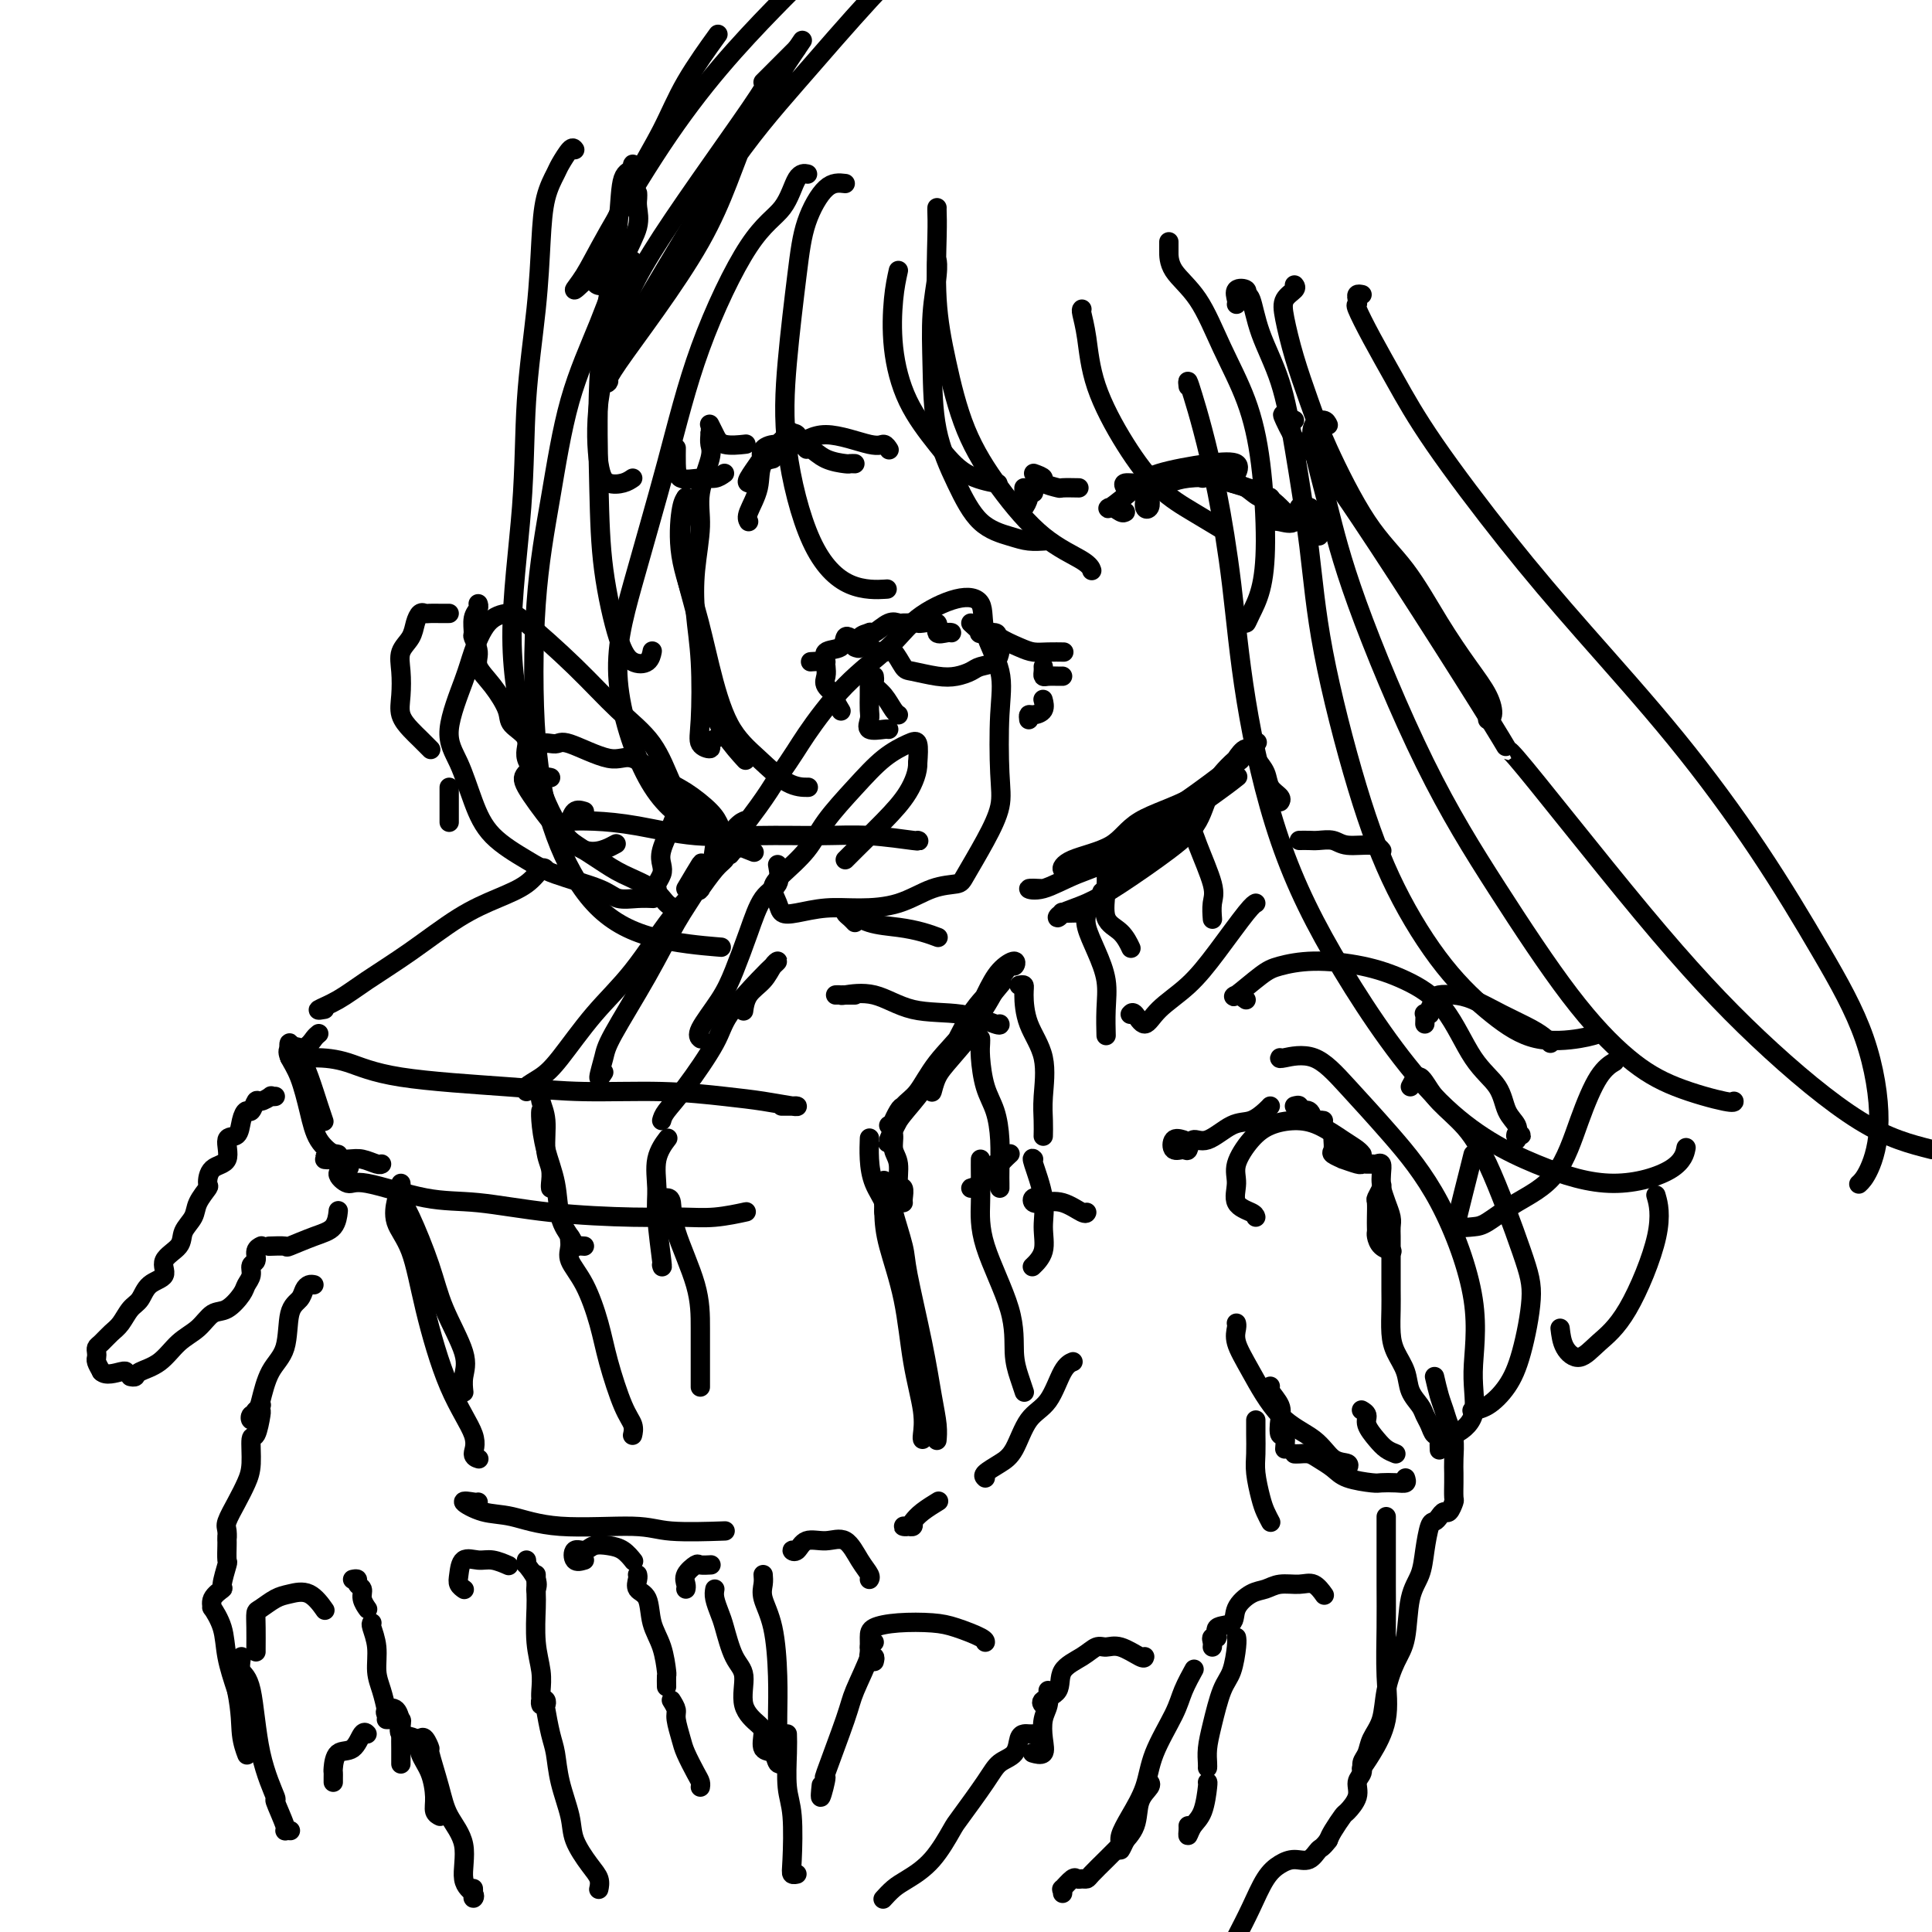 <svg viewBox='0 0 400 400' version='1.1' xmlns='http://www.w3.org/2000/svg' xmlns:xlink='http://www.w3.org/1999/xlink'><g fill='none' stroke='rgb(0,0,0)' stroke-width='4' stroke-linecap='round' stroke-linejoin='round'><path d='M147,90c-0.005,-0.487 -0.009,-0.975 0,-1c0.009,-0.025 0.032,0.411 0,1c-0.032,0.589 -0.117,1.330 0,2c0.117,0.670 0.437,1.271 0,3c-0.437,1.729 -1.630,4.588 -2,7c-0.370,2.412 0.084,4.378 0,7c-0.084,2.622 -0.704,5.900 -1,9c-0.296,3.100 -0.268,6.022 0,9c0.268,2.978 0.775,6.010 1,10c0.225,3.990 0.169,8.936 0,12c-0.169,3.064 -0.451,4.246 0,5c0.451,0.754 1.636,1.078 2,1c0.364,-0.078 -0.094,-0.560 0,-1c0.094,-0.440 0.741,-0.840 1,-1c0.259,-0.160 0.129,-0.080 0,0'/><path d='M177,134c0.484,0.197 0.968,0.395 1,0c0.032,-0.395 -0.388,-1.381 0,-2c0.388,-0.619 1.585,-0.870 2,-1c0.415,-0.130 0.046,-0.140 0,0c-0.046,0.140 0.229,0.430 1,0c0.771,-0.430 2.039,-1.579 3,-2c0.961,-0.421 1.617,-0.112 2,0c0.383,0.112 0.493,0.028 1,0c0.507,-0.028 1.412,0.000 2,0c0.588,-0.000 0.858,-0.028 1,0c0.142,0.028 0.157,0.113 1,0c0.843,-0.113 2.513,-0.422 3,0c0.487,0.422 -0.210,1.577 0,2c0.210,0.423 1.326,0.114 2,0c0.674,-0.114 0.907,-0.033 1,0c0.093,0.033 0.047,0.016 0,0'/><path d='M201,129c0.936,0.841 1.871,1.682 2,2c0.129,0.318 -0.549,0.113 0,0c0.549,-0.113 2.323,-0.136 3,0c0.677,0.136 0.256,0.429 1,1c0.744,0.571 2.655,1.421 4,2c1.345,0.579 2.126,0.887 3,1c0.874,0.113 1.843,0.030 3,0c1.157,-0.030 2.504,-0.008 3,0c0.496,0.008 0.142,0.002 0,0c-0.142,-0.002 -0.071,-0.001 0,0'/><path d='M180,131c0.079,0.233 0.157,0.465 0,1c-0.157,0.535 -0.550,1.372 0,2c0.550,0.628 2.044,1.048 3,1c0.956,-0.048 1.375,-0.562 2,0c0.625,0.562 1.456,2.200 2,3c0.544,0.800 0.802,0.761 2,1c1.198,0.239 3.336,0.756 5,1c1.664,0.244 2.852,0.216 4,0c1.148,-0.216 2.255,-0.619 3,-1c0.745,-0.381 1.127,-0.741 2,-1c0.873,-0.259 2.235,-0.416 3,-1c0.765,-0.584 0.933,-1.595 1,-2c0.067,-0.405 0.034,-0.202 0,0'/><path d='M176,132c-0.401,-0.212 -0.803,-0.425 -1,0c-0.197,0.425 -0.190,1.487 -1,2c-0.810,0.513 -2.438,0.477 -3,1c-0.562,0.523 -0.058,1.604 0,2c0.058,0.396 -0.331,0.107 -1,0c-0.669,-0.107 -1.620,-0.030 -2,0c-0.380,0.030 -0.190,0.015 0,0'/><path d='M171,138c0.063,0.676 0.126,1.351 0,2c-0.126,0.649 -0.440,1.271 0,2c0.440,0.729 1.633,1.567 2,2c0.367,0.433 -0.094,0.463 0,1c0.094,0.537 0.741,1.582 1,2c0.259,0.418 0.129,0.209 0,0'/><path d='M155,100c-0.236,-0.073 -0.472,-0.147 0,-1c0.472,-0.853 1.652,-2.486 2,-3c0.348,-0.514 -0.137,0.093 1,-1c1.137,-1.093 3.896,-3.884 5,-5c1.104,-1.116 0.552,-0.558 0,0'/><path d='M160,95c-0.779,0.191 -1.557,0.381 -2,0c-0.443,-0.381 -0.550,-1.334 0,-2c0.550,-0.666 1.758,-1.045 3,-1c1.242,0.045 2.519,0.513 4,0c1.481,-0.513 3.168,-2.008 6,-2c2.832,0.008 6.811,1.518 9,2c2.189,0.482 2.589,-0.062 3,0c0.411,0.062 0.832,0.732 1,1c0.168,0.268 0.084,0.134 0,0'/><path d='M155,108c-0.225,-0.413 -0.450,-0.826 0,-2c0.450,-1.174 1.574,-3.110 2,-5c0.426,-1.890 0.153,-3.736 1,-5c0.847,-1.264 2.815,-1.947 4,-3c1.185,-1.053 1.588,-2.476 2,-3c0.412,-0.524 0.832,-0.150 1,0c0.168,0.150 0.084,0.075 0,0'/><path d='M167,92c-0.053,0.475 -0.106,0.950 0,1c0.106,0.050 0.372,-0.326 1,0c0.628,0.326 1.619,1.355 3,2c1.381,0.645 3.154,0.905 4,1c0.846,0.095 0.766,0.026 1,0c0.234,-0.026 0.781,-0.007 1,0c0.219,0.007 0.109,0.004 0,0'/><path d='M150,98c-0.619,0.441 -1.238,0.881 -2,1c-0.762,0.119 -1.668,-0.084 -3,0c-1.332,0.084 -3.089,0.456 -4,0c-0.911,-0.456 -0.976,-1.738 -1,-3c-0.024,-1.262 -0.007,-2.503 0,-3c0.007,-0.497 0.003,-0.248 0,0'/><path d='M154,92c0.400,-0.045 0.801,-0.089 0,0c-0.801,0.089 -2.802,0.313 -4,0c-1.198,-0.313 -1.592,-1.161 -2,-2c-0.408,-0.839 -0.831,-1.668 -1,-2c-0.169,-0.332 -0.085,-0.166 0,0'/><path d='M194,57c0.008,-0.152 0.016,-0.305 0,-1c-0.016,-0.695 -0.056,-1.933 0,-2c0.056,-0.067 0.209,1.038 0,3c-0.209,1.962 -0.778,4.780 -1,8c-0.222,3.220 -0.096,6.841 0,11c0.096,4.159 0.164,8.855 1,13c0.836,4.145 2.442,7.738 4,11c1.558,3.262 3.069,6.195 5,8c1.931,1.805 4.280,2.484 6,3c1.720,0.516 2.809,0.870 4,1c1.191,0.130 2.483,0.037 3,0c0.517,-0.037 0.258,-0.019 0,0'/><path d='M214,102c-0.453,-0.038 -0.906,-0.076 -1,0c-0.094,0.076 0.171,0.265 0,1c-0.171,0.735 -0.778,2.015 -1,2c-0.222,-0.015 -0.060,-1.323 0,-2c0.060,-0.677 0.016,-0.721 0,-1c-0.016,-0.279 -0.005,-0.794 0,-1c0.005,-0.206 0.002,-0.103 0,0'/><path d='M214,98c0.935,0.340 1.869,0.679 2,1c0.131,0.321 -0.542,0.622 0,1c0.542,0.378 2.300,0.833 3,1c0.700,0.167 0.342,0.045 1,0c0.658,-0.045 2.331,-0.013 3,0c0.669,0.013 0.335,0.006 0,0'/><path d='M233,101c-0.281,-0.445 -0.561,-0.890 0,-1c0.561,-0.110 1.965,0.115 3,0c1.035,-0.115 1.702,-0.569 3,-1c1.298,-0.431 3.228,-0.837 4,-1c0.772,-0.163 0.386,-0.081 0,0'/><path d='M238,103c0.117,0.769 0.234,1.537 0,2c-0.234,0.463 -0.818,0.620 -1,0c-0.182,-0.620 0.039,-2.019 1,-3c0.961,-0.981 2.661,-1.545 4,-2c1.339,-0.455 2.318,-0.802 4,-1c1.682,-0.198 4.068,-0.245 6,0c1.932,0.245 3.409,0.784 4,1c0.591,0.216 0.295,0.108 0,0'/><path d='M252,99c-0.464,0.027 -0.928,0.054 -1,0c-0.072,-0.054 0.247,-0.188 1,0c0.753,0.188 1.939,0.699 3,1c1.061,0.301 1.997,0.393 3,1c1.003,0.607 2.073,1.730 3,2c0.927,0.270 1.711,-0.312 2,0c0.289,0.312 0.083,1.518 0,2c-0.083,0.482 -0.041,0.241 0,0'/><path d='M233,106c-0.231,0.140 -0.462,0.281 -1,0c-0.538,-0.281 -1.384,-0.982 -2,-1c-0.616,-0.018 -1.001,0.648 0,0c1.001,-0.648 3.389,-2.611 5,-4c1.611,-1.389 2.446,-2.204 5,-3c2.554,-0.796 6.829,-1.574 10,-2c3.171,-0.426 5.238,-0.499 6,0c0.762,0.499 0.218,1.571 0,2c-0.218,0.429 -0.109,0.214 0,0'/><path d='M249,99c0.144,-0.436 0.288,-0.872 0,-1c-0.288,-0.128 -1.009,0.053 -1,0c0.009,-0.053 0.749,-0.340 2,0c1.251,0.340 3.015,1.307 5,2c1.985,0.693 4.192,1.114 6,2c1.808,0.886 3.218,2.239 4,3c0.782,0.761 0.938,0.932 1,1c0.062,0.068 0.031,0.034 0,0'/><path d='M263,108c0.520,-0.091 1.040,-0.182 2,0c0.960,0.182 2.360,0.636 3,0c0.640,-0.636 0.518,-2.364 1,-3c0.482,-0.636 1.566,-0.182 2,0c0.434,0.182 0.217,0.091 0,0'/><path d='M274,106c-0.030,0.809 -0.061,1.618 0,2c0.061,0.382 0.212,0.337 0,1c-0.212,0.663 -0.789,2.033 -1,2c-0.211,-0.033 -0.057,-1.471 0,-2c0.057,-0.529 0.016,-0.151 0,0c-0.016,0.151 -0.008,0.076 0,0'/><path d='M194,43c-0.011,0.170 -0.021,0.340 0,1c0.021,0.660 0.074,1.810 0,5c-0.074,3.190 -0.274,8.422 0,13c0.274,4.578 1.022,8.504 2,13c0.978,4.496 2.185,9.562 4,14c1.815,4.438 4.238,8.247 7,12c2.762,3.753 5.864,7.449 9,10c3.136,2.551 6.306,3.956 8,5c1.694,1.044 1.913,1.727 2,2c0.087,0.273 0.044,0.137 0,0'/><path d='M224,64c-0.089,0.079 -0.179,0.159 0,1c0.179,0.841 0.626,2.444 1,5c0.374,2.556 0.675,6.065 2,10c1.325,3.935 3.673,8.295 6,12c2.327,3.705 4.634,6.756 7,9c2.366,2.244 4.791,3.681 7,5c2.209,1.319 4.203,2.520 5,3c0.797,0.480 0.399,0.240 0,0'/><path d='M167,36c0.174,0.039 0.348,0.078 0,0c-0.348,-0.078 -1.216,-0.272 -2,1c-0.784,1.272 -1.482,4.008 -3,6c-1.518,1.992 -3.854,3.238 -7,8c-3.146,4.762 -7.101,13.040 -10,21c-2.899,7.960 -4.744,15.600 -7,24c-2.256,8.400 -4.925,17.558 -7,25c-2.075,7.442 -3.556,13.168 -3,20c0.556,6.832 3.149,14.769 6,20c2.851,5.231 5.960,7.754 10,10c4.040,2.246 9.011,4.213 11,5c1.989,0.787 0.994,0.393 0,0'/><path d='M175,38c-1.284,-0.153 -2.568,-0.306 -4,1c-1.432,1.306 -3.012,4.072 -4,7c-0.988,2.928 -1.384,6.018 -2,11c-0.616,4.982 -1.453,11.857 -2,18c-0.547,6.143 -0.804,11.555 0,18c0.804,6.445 2.669,13.923 5,19c2.331,5.077 5.128,7.751 8,9c2.872,1.249 5.821,1.071 7,1c1.179,-0.071 0.590,-0.036 0,0'/><path d='M186,56c-0.371,1.676 -0.742,3.352 -1,6c-0.258,2.648 -0.405,6.268 0,10c0.405,3.732 1.360,7.574 3,11c1.640,3.426 3.965,6.434 6,9c2.035,2.566 3.779,4.691 6,6c2.221,1.309 4.920,1.803 6,2c1.080,0.197 0.540,0.099 0,0'/><path d='M242,51c0.001,-0.530 0.001,-1.059 0,-1c-0.001,0.059 -0.004,0.707 0,1c0.004,0.293 0.013,0.233 0,1c-0.013,0.767 -0.050,2.363 1,4c1.050,1.637 3.186,3.316 5,6c1.814,2.684 3.307,6.373 5,10c1.693,3.627 3.585,7.191 5,11c1.415,3.809 2.351,7.863 3,13c0.649,5.137 1.011,11.359 1,16c-0.011,4.641 -0.395,7.702 -1,10c-0.605,2.298 -1.430,3.832 -2,5c-0.570,1.168 -0.884,1.968 -1,2c-0.116,0.032 -0.033,-0.705 0,-1c0.033,-0.295 0.017,-0.147 0,0'/><path d='M268,59c0.215,0.268 0.431,0.537 0,1c-0.431,0.463 -1.508,1.122 -2,2c-0.492,0.878 -0.399,1.975 0,4c0.399,2.025 1.105,4.977 2,8c0.895,3.023 1.981,6.118 3,9c1.019,2.882 1.973,5.550 4,10c2.027,4.450 5.128,10.682 8,15c2.872,4.318 5.517,6.722 8,10c2.483,3.278 4.805,7.428 7,11c2.195,3.572 4.262,6.565 6,9c1.738,2.435 3.146,4.313 4,6c0.854,1.687 1.153,3.185 1,4c-0.153,0.815 -0.758,0.947 -1,1c-0.242,0.053 -0.121,0.026 0,0'/><path d='M180,139c-0.000,0.473 -0.000,0.946 0,1c0.000,0.054 0.001,-0.309 0,0c-0.001,0.309 -0.003,1.292 0,2c0.003,0.708 0.011,1.142 0,2c-0.011,0.858 -0.041,2.139 0,3c0.041,0.861 0.155,1.303 0,2c-0.155,0.697 -0.578,1.651 0,2c0.578,0.349 2.155,0.094 3,0c0.845,-0.094 0.956,-0.027 1,0c0.044,0.027 0.022,0.013 0,0'/><path d='M213,149c-0.053,-0.437 -0.105,-0.874 0,-1c0.105,-0.126 0.368,0.059 1,0c0.632,-0.059 1.632,-0.362 2,-1c0.368,-0.638 0.105,-1.611 0,-2c-0.105,-0.389 -0.053,-0.195 0,0'/><path d='M216,138c0.016,0.309 0.032,0.619 0,1c-0.032,0.381 -0.114,0.834 0,1c0.114,0.166 0.422,0.044 1,0c0.578,-0.044 1.425,-0.012 2,0c0.575,0.012 0.879,0.003 1,0c0.121,-0.003 0.061,-0.002 0,0'/><path d='M181,140c0.047,0.348 0.093,0.696 0,1c-0.093,0.304 -0.326,0.565 0,1c0.326,0.435 1.211,1.044 2,2c0.789,0.956 1.482,2.257 2,3c0.518,0.743 0.862,0.926 1,1c0.138,0.074 0.069,0.037 0,0'/><path d='M113,180c-0.217,-0.269 -0.434,-0.538 -1,0c-0.566,0.538 -1.479,1.883 -3,3c-1.521,1.117 -3.648,2.007 -6,3c-2.352,0.993 -4.930,2.088 -8,4c-3.070,1.912 -6.633,4.642 -10,7c-3.367,2.358 -6.538,4.345 -9,6c-2.462,1.655 -4.217,2.980 -6,4c-1.783,1.020 -3.595,1.736 -4,2c-0.405,0.264 0.599,0.075 1,0c0.401,-0.075 0.201,-0.038 0,0'/><path d='M66,214c-0.316,0.258 -0.632,0.515 -1,1c-0.368,0.485 -0.787,1.197 -2,2c-1.213,0.803 -3.218,1.696 -3,2c0.218,0.304 2.661,0.019 5,0c2.339,-0.019 4.573,0.229 7,1c2.427,0.771 5.046,2.066 11,3c5.954,0.934 15.244,1.507 22,2c6.756,0.493 10.977,0.906 16,1c5.023,0.094 10.849,-0.133 16,0c5.151,0.133 9.627,0.624 13,1c3.373,0.376 5.642,0.637 8,1c2.358,0.363 4.803,0.829 6,1c1.197,0.171 1.146,0.046 1,0c-0.146,-0.046 -0.385,-0.012 -1,0c-0.615,0.012 -1.604,0.004 -2,0c-0.396,-0.004 -0.198,-0.002 0,0'/><path d='M121,168c-0.734,-0.226 -1.468,-0.453 -2,0c-0.532,0.453 -0.862,1.585 -1,2c-0.138,0.415 -0.083,0.113 0,0c0.083,-0.113 0.193,-0.037 0,0c-0.193,0.037 -0.691,0.034 0,0c0.691,-0.034 2.569,-0.100 5,0c2.431,0.100 5.415,0.366 9,1c3.585,0.634 7.771,1.638 12,2c4.229,0.362 8.503,0.083 13,0c4.497,-0.083 9.219,0.030 13,0c3.781,-0.030 6.622,-0.204 10,0c3.378,0.204 7.294,0.786 9,1c1.706,0.214 1.202,0.061 1,0c-0.202,-0.061 -0.101,-0.031 0,0'/><path d='M114,161c-0.407,-0.094 -0.813,-0.189 -1,0c-0.187,0.189 -0.153,0.660 -1,0c-0.847,-0.660 -2.575,-2.451 -3,-4c-0.425,-1.549 0.453,-2.855 0,-4c-0.453,-1.145 -2.236,-2.129 -3,-3c-0.764,-0.871 -0.510,-1.628 -1,-3c-0.490,-1.372 -1.725,-3.360 -3,-5c-1.275,-1.640 -2.591,-2.932 -3,-4c-0.409,-1.068 0.090,-1.911 0,-3c-0.090,-1.089 -0.770,-2.425 -1,-3c-0.230,-0.575 -0.009,-0.389 0,-1c0.009,-0.611 -0.193,-2.019 0,-3c0.193,-0.981 0.783,-1.533 1,-2c0.217,-0.467 0.062,-0.848 0,-1c-0.062,-0.152 -0.031,-0.076 0,0'/><path d='M93,127c-0.364,-0.001 -0.727,-0.002 -1,0c-0.273,0.002 -0.455,0.006 -1,0c-0.545,-0.006 -1.454,-0.021 -2,0c-0.546,0.021 -0.728,0.077 -1,0c-0.272,-0.077 -0.633,-0.287 -1,0c-0.367,0.287 -0.739,1.069 -1,2c-0.261,0.931 -0.411,2.009 -1,3c-0.589,0.991 -1.616,1.893 -2,3c-0.384,1.107 -0.126,2.418 0,4c0.126,1.582 0.118,3.437 0,5c-0.118,1.563 -0.347,2.836 0,4c0.347,1.164 1.268,2.219 2,3c0.732,0.781 1.274,1.287 2,2c0.726,0.713 1.636,1.632 2,2c0.364,0.368 0.182,0.184 0,0'/><path d='M93,163c0.000,0.174 0.000,0.348 0,1c0.000,0.652 0.000,1.783 0,3c0.000,1.217 0.000,2.520 0,3c0.000,0.480 0.000,0.137 0,0c0.000,-0.137 0.000,-0.069 0,0'/><path d='M57,227c-0.477,0.035 -0.954,0.070 -1,0c-0.046,-0.070 0.339,-0.244 0,0c-0.339,0.244 -1.401,0.907 -2,1c-0.599,0.093 -0.737,-0.384 -1,0c-0.263,0.384 -0.653,1.630 -1,2c-0.347,0.370 -0.650,-0.136 -1,0c-0.350,0.136 -0.745,0.913 -1,2c-0.255,1.087 -0.370,2.484 -1,3c-0.630,0.516 -1.775,0.150 -2,1c-0.225,0.850 0.468,2.916 0,4c-0.468,1.084 -2.099,1.185 -3,2c-0.901,0.815 -1.072,2.343 -1,3c0.072,0.657 0.387,0.444 0,1c-0.387,0.556 -1.475,1.881 -2,3c-0.525,1.119 -0.488,2.033 -1,3c-0.512,0.967 -1.572,1.987 -2,3c-0.428,1.013 -0.222,2.019 -1,3c-0.778,0.981 -2.540,1.938 -3,3c-0.460,1.062 0.382,2.228 0,3c-0.382,0.772 -1.989,1.151 -3,2c-1.011,0.849 -1.426,2.168 -2,3c-0.574,0.832 -1.306,1.179 -2,2c-0.694,0.821 -1.349,2.118 -2,3c-0.651,0.882 -1.299,1.350 -2,2c-0.701,0.650 -1.457,1.483 -2,2c-0.543,0.517 -0.875,0.719 -1,1c-0.125,0.281 -0.044,0.642 0,1c0.044,0.358 0.050,0.712 0,1c-0.050,0.288 -0.157,0.511 0,1c0.157,0.489 0.579,1.245 1,2'/><path d='M21,284c0.845,0.929 2.958,0.250 4,0c1.042,-0.250 1.012,-0.071 1,0c-0.012,0.071 -0.006,0.036 0,0'/><path d='M62,219c0.214,-0.805 0.428,-1.610 0,-2c-0.428,-0.390 -1.497,-0.366 -2,0c-0.503,0.366 -0.439,1.072 0,2c0.439,0.928 1.253,2.077 2,4c0.747,1.923 1.427,4.618 2,7c0.573,2.382 1.039,4.449 2,6c0.961,1.551 2.417,2.586 3,3c0.583,0.414 0.291,0.207 0,0'/><path d='M60,219c0.048,-1.342 0.096,-2.683 0,-3c-0.096,-0.317 -0.337,0.392 0,1c0.337,0.608 1.253,1.116 2,2c0.747,0.884 1.324,2.144 2,4c0.676,1.856 1.451,4.307 2,6c0.549,1.693 0.871,2.626 1,3c0.129,0.374 0.064,0.187 0,0'/><path d='M70,239c-0.501,-0.113 -1.002,-0.227 -1,0c0.002,0.227 0.507,0.793 0,1c-0.507,0.207 -2.026,0.054 -2,0c0.026,-0.054 1.597,-0.011 2,0c0.403,0.011 -0.361,-0.011 0,0c0.361,0.011 1.848,0.055 3,0c1.152,-0.055 1.969,-0.211 3,0c1.031,0.211 2.278,0.788 3,1c0.722,0.212 0.921,0.061 1,0c0.079,-0.061 0.040,-0.030 0,0'/><path d='M72,241c0.276,0.376 0.552,0.753 0,1c-0.552,0.247 -1.933,0.366 -2,1c-0.067,0.634 1.179,1.784 2,2c0.821,0.216 1.217,-0.502 4,0c2.783,0.502 7.954,2.225 12,3c4.046,0.775 6.967,0.601 11,1c4.033,0.399 9.176,1.371 15,2c5.824,0.629 12.327,0.915 17,1c4.673,0.085 7.515,-0.030 10,0c2.485,0.030 4.615,0.204 7,0c2.385,-0.204 5.027,-0.786 6,-1c0.973,-0.214 0.278,-0.061 0,0c-0.278,0.061 -0.139,0.031 0,0'/><path d='M180,236c0.014,-0.330 0.027,-0.660 0,0c-0.027,0.660 -0.095,2.310 0,4c0.095,1.690 0.351,3.420 1,5c0.649,1.580 1.689,3.011 2,4c0.311,0.989 -0.109,1.535 0,2c0.109,0.465 0.745,0.847 1,1c0.255,0.153 0.127,0.076 0,0'/><path d='M184,233c0.455,0.565 0.910,1.130 1,2c0.090,0.870 -0.186,2.043 0,3c0.186,0.957 0.834,1.696 1,3c0.166,1.304 -0.152,3.173 0,4c0.152,0.827 0.773,0.614 1,1c0.227,0.386 0.061,1.373 0,2c-0.061,0.627 -0.017,0.893 0,1c0.017,0.107 0.009,0.053 0,0'/><path d='M187,229c-0.267,0.120 -0.535,0.239 -1,1c-0.465,0.761 -1.128,2.163 -1,2c0.128,-0.163 1.049,-1.890 2,-3c0.951,-1.110 1.934,-1.602 3,-3c1.066,-1.398 2.216,-3.700 4,-6c1.784,-2.300 4.202,-4.598 6,-7c1.798,-2.402 2.977,-4.909 4,-7c1.023,-2.091 1.889,-3.764 3,-5c1.111,-1.236 2.468,-2.033 3,-2c0.532,0.033 0.238,0.895 0,1c-0.238,0.105 -0.419,-0.546 -1,0c-0.581,0.546 -1.563,2.291 -3,4c-1.437,1.709 -3.331,3.383 -5,6c-1.669,2.617 -3.114,6.179 -5,9c-1.886,2.821 -4.213,4.902 -6,7c-1.787,2.098 -3.032,4.213 -4,6c-0.968,1.787 -1.658,3.244 -2,4c-0.342,0.756 -0.336,0.810 0,0c0.336,-0.810 1.001,-2.484 2,-4c0.999,-1.516 2.331,-2.873 4,-5c1.669,-2.127 3.674,-5.024 6,-8c2.326,-2.976 4.972,-6.032 7,-9c2.028,-2.968 3.436,-5.848 4,-7c0.564,-1.152 0.282,-0.576 0,0'/><path d='M203,212c-2.226,2.601 -4.452,5.202 -6,7c-1.548,1.798 -2.418,2.794 -3,4c-0.582,1.206 -0.877,2.621 -1,3c-0.123,0.379 -0.074,-0.277 0,-1c0.074,-0.723 0.175,-1.511 1,-3c0.825,-1.489 2.376,-3.677 4,-6c1.624,-2.323 3.322,-4.779 5,-7c1.678,-2.221 3.337,-4.206 4,-5c0.663,-0.794 0.332,-0.397 0,0'/><path d='M225,189c-0.166,0.846 -0.332,1.692 0,3c0.332,1.308 1.161,3.079 2,5c0.839,1.921 1.689,3.993 2,6c0.311,2.007 0.083,3.950 0,6c-0.083,2.050 -0.022,4.206 0,5c0.022,0.794 0.006,0.227 0,0c-0.006,-0.227 -0.003,-0.113 0,0'/><path d='M206,241c-1.337,1.578 -2.675,3.156 -3,4c-0.325,0.844 0.361,0.955 0,1c-0.361,0.045 -1.771,0.026 -2,0c-0.229,-0.026 0.722,-0.059 2,-1c1.278,-0.941 2.883,-2.792 4,-4c1.117,-1.208 1.748,-1.774 2,-2c0.252,-0.226 0.126,-0.113 0,0'/><path d='M145,173c0.270,-0.490 0.540,-0.981 0,-2c-0.540,-1.019 -1.889,-2.568 -3,-4c-1.111,-1.432 -1.985,-2.748 -3,-5c-1.015,-2.252 -2.171,-5.441 -4,-8c-1.829,-2.559 -4.331,-4.487 -7,-7c-2.669,-2.513 -5.506,-5.611 -9,-9c-3.494,-3.389 -7.644,-7.070 -10,-9c-2.356,-1.930 -2.917,-2.110 -4,-2c-1.083,0.110 -2.688,0.511 -4,2c-1.312,1.489 -2.332,4.066 -3,6c-0.668,1.934 -0.983,3.226 -2,6c-1.017,2.774 -2.737,7.029 -3,10c-0.263,2.971 0.931,4.658 2,7c1.069,2.342 2.012,5.341 3,8c0.988,2.659 2.020,4.979 4,7c1.980,2.021 4.907,3.743 7,5c2.093,1.257 3.353,2.050 6,3c2.647,0.950 6.682,2.059 9,3c2.318,0.941 2.920,1.716 4,2c1.080,0.284 2.637,0.076 4,0c1.363,-0.076 2.532,-0.022 3,0c0.468,0.022 0.234,0.011 0,0'/><path d='M136,184c0.029,0.065 0.059,0.130 0,0c-0.059,-0.130 -0.205,-0.453 0,-1c0.205,-0.547 0.762,-1.316 1,-2c0.238,-0.684 0.157,-1.283 0,-2c-0.157,-0.717 -0.388,-1.553 0,-3c0.388,-1.447 1.397,-3.505 2,-5c0.603,-1.495 0.799,-2.428 2,-3c1.201,-0.572 3.406,-0.782 4,-1c0.594,-0.218 -0.423,-0.444 0,0c0.423,0.444 2.285,1.559 3,3c0.715,1.441 0.282,3.210 0,5c-0.282,1.790 -0.415,3.603 -1,5c-0.585,1.397 -1.623,2.378 -2,3c-0.377,0.622 -0.091,0.885 0,1c0.091,0.115 -0.011,0.081 0,0c0.011,-0.081 0.136,-0.209 0,0c-0.136,0.209 -0.532,0.756 0,0c0.532,-0.756 1.992,-2.816 3,-4c1.008,-1.184 1.564,-1.491 2,-2c0.436,-0.509 0.751,-1.220 1,-2c0.249,-0.780 0.431,-1.629 1,-2c0.569,-0.371 1.525,-0.263 2,0c0.475,0.263 0.468,0.680 0,1c-0.468,0.320 -1.399,0.544 -2,1c-0.601,0.456 -0.872,1.143 -1,1c-0.128,-0.143 -0.111,-1.115 1,-3c1.111,-1.885 3.318,-4.681 5,-7c1.682,-2.319 2.841,-4.159 4,-6'/><path d='M161,161c3.477,-4.944 4.168,-6.302 6,-9c1.832,-2.698 4.803,-6.734 8,-10c3.197,-3.266 6.619,-5.763 9,-8c2.381,-2.237 3.721,-4.215 6,-6c2.279,-1.785 5.497,-3.377 8,-4c2.503,-0.623 4.292,-0.279 5,1c0.708,1.279 0.335,3.491 1,6c0.665,2.509 2.367,5.315 3,8c0.633,2.685 0.198,5.248 0,9c-0.198,3.752 -0.158,8.694 0,12c0.158,3.306 0.435,4.978 0,7c-0.435,2.022 -1.583,4.394 -3,7c-1.417,2.606 -3.104,5.445 -4,7c-0.896,1.555 -1.000,1.827 -2,2c-1.000,0.173 -2.897,0.246 -5,1c-2.103,0.754 -4.413,2.189 -7,3c-2.587,0.811 -5.452,0.997 -8,1c-2.548,0.003 -4.778,-0.176 -7,0c-2.222,0.176 -4.434,0.709 -6,1c-1.566,0.291 -2.484,0.341 -3,0c-0.516,-0.341 -0.629,-1.071 -1,-2c-0.371,-0.929 -0.999,-2.056 -1,-3c-0.001,-0.944 0.627,-1.705 2,-3c1.373,-1.295 3.491,-3.124 5,-5c1.509,-1.876 2.408,-3.798 4,-6c1.592,-2.202 3.877,-4.684 6,-7c2.123,-2.316 4.085,-4.466 6,-6c1.915,-1.534 3.785,-2.451 5,-3c1.215,-0.549 1.776,-0.728 2,0c0.224,0.728 0.112,2.364 0,4'/><path d='M190,158c0.071,1.703 -0.752,3.959 -2,6c-1.248,2.041 -2.922,3.867 -5,6c-2.078,2.133 -4.559,4.574 -6,6c-1.441,1.426 -1.840,1.836 -2,2c-0.160,0.164 -0.080,0.082 0,0'/><path d='M149,171c-0.389,-0.872 -0.777,-1.743 -2,-3c-1.223,-1.257 -3.280,-2.898 -5,-4c-1.720,-1.102 -3.103,-1.664 -5,-3c-1.897,-1.336 -4.309,-3.446 -6,-4c-1.691,-0.554 -2.662,0.449 -5,0c-2.338,-0.449 -6.044,-2.349 -8,-3c-1.956,-0.651 -2.160,-0.054 -3,0c-0.840,0.054 -2.314,-0.435 -3,0c-0.686,0.435 -0.584,1.795 -1,3c-0.416,1.205 -1.350,2.255 -2,3c-0.650,0.745 -1.016,1.186 0,3c1.016,1.814 3.413,5.002 5,7c1.587,1.998 2.364,2.805 4,4c1.636,1.195 4.129,2.779 6,4c1.871,1.221 3.118,2.078 5,3c1.882,0.922 4.399,1.907 6,3c1.601,1.093 2.285,2.293 3,3c0.715,0.707 1.462,0.921 2,1c0.538,0.079 0.868,0.023 1,0c0.132,-0.023 0.066,-0.011 0,0'/><path d='M125,222c-0.521,0.801 -1.042,1.602 -1,1c0.042,-0.602 0.648,-2.605 1,-4c0.352,-1.395 0.450,-2.180 2,-5c1.550,-2.820 4.552,-7.673 7,-12c2.448,-4.327 4.341,-8.126 6,-11c1.659,-2.874 3.086,-4.823 5,-8c1.914,-3.177 4.317,-7.584 6,-10c1.683,-2.416 2.645,-2.843 3,-3c0.355,-0.157 0.101,-0.045 0,0c-0.101,0.045 -0.051,0.022 0,0'/><path d='M161,179c0.269,1.508 0.538,3.016 0,4c-0.538,0.984 -1.882,1.443 -3,3c-1.118,1.557 -2.009,4.211 -3,7c-0.991,2.789 -2.083,5.714 -3,8c-0.917,2.286 -1.658,3.932 -3,6c-1.342,2.068 -3.284,4.557 -4,6c-0.716,1.443 -0.204,1.841 0,2c0.204,0.159 0.102,0.080 0,0'/><path d='M142,184c1.265,-2.134 2.529,-4.268 3,-5c0.471,-0.732 0.148,-0.062 0,1c-0.148,1.062 -0.122,2.518 -1,4c-0.878,1.482 -2.660,2.991 -5,6c-2.340,3.009 -5.237,7.517 -8,11c-2.763,3.483 -5.392,5.942 -8,9c-2.608,3.058 -5.196,6.714 -7,9c-1.804,2.286 -2.824,3.200 -4,4c-1.176,0.800 -2.509,1.485 -3,2c-0.491,0.515 -0.140,0.862 0,1c0.140,0.138 0.070,0.069 0,0'/><path d='M112,225c-0.121,0.970 -0.243,1.941 0,3c0.243,1.059 0.850,2.207 1,4c0.150,1.793 -0.156,4.232 0,6c0.156,1.768 0.774,2.866 1,4c0.226,1.134 0.061,2.305 0,3c-0.061,0.695 -0.017,0.913 0,1c0.017,0.087 0.009,0.044 0,0'/><path d='M112,232c0.015,-0.933 0.030,-1.867 0,-2c-0.030,-0.133 -0.107,0.534 0,2c0.107,1.466 0.396,3.731 1,6c0.604,2.269 1.521,4.542 2,7c0.479,2.458 0.520,5.102 1,7c0.480,1.898 1.398,3.049 2,4c0.602,0.951 0.886,1.700 1,2c0.114,0.300 0.057,0.150 0,0'/><path d='M137,262c0.008,0.033 0.017,0.065 0,0c-0.017,-0.065 -0.059,-0.229 0,0c0.059,0.229 0.219,0.849 0,-1c-0.219,-1.849 -0.818,-6.167 -1,-9c-0.182,-2.833 0.054,-4.182 0,-6c-0.054,-1.818 -0.399,-4.105 0,-6c0.399,-1.895 1.543,-3.399 2,-4c0.457,-0.601 0.229,-0.301 0,0'/><path d='M137,232c0.139,-0.517 0.278,-1.034 1,-2c0.722,-0.966 2.028,-2.381 4,-5c1.972,-2.619 4.610,-6.443 6,-9c1.390,-2.557 1.533,-3.847 3,-6c1.467,-2.153 4.259,-5.170 6,-7c1.741,-1.830 2.432,-2.472 3,-3c0.568,-0.528 1.014,-0.943 1,-1c-0.014,-0.057 -0.487,0.244 -1,1c-0.513,0.756 -1.065,1.965 -2,3c-0.935,1.035 -2.252,1.894 -3,3c-0.748,1.106 -0.928,2.459 -1,3c-0.072,0.541 -0.036,0.271 0,0'/><path d='M177,206c-0.587,-0.002 -1.174,-0.003 -2,0c-0.826,0.003 -1.892,0.012 -2,0c-0.108,-0.012 0.740,-0.044 1,0c0.260,0.044 -0.070,0.163 1,0c1.070,-0.163 3.541,-0.608 6,0c2.459,0.608 4.908,2.268 8,3c3.092,0.732 6.829,0.536 10,1c3.171,0.464 5.777,1.586 7,2c1.223,0.414 1.064,0.118 1,0c-0.064,-0.118 -0.032,-0.059 0,0'/><path d='M177,191c-0.301,-0.324 -0.602,-0.648 -1,-1c-0.398,-0.352 -0.893,-0.733 -1,-1c-0.107,-0.267 0.175,-0.422 1,0c0.825,0.422 2.193,1.420 4,2c1.807,0.580 4.051,0.743 6,1c1.949,0.257 3.602,0.608 5,1c1.398,0.392 2.542,0.826 3,1c0.458,0.174 0.229,0.087 0,0'/><path d='M211,204c0.429,-0.086 0.857,-0.173 1,0c0.143,0.173 -0.000,0.605 0,2c0.000,1.395 0.144,3.754 1,6c0.856,2.246 2.426,4.378 3,7c0.574,2.622 0.154,5.734 0,8c-0.154,2.266 -0.041,3.687 0,5c0.041,1.313 0.012,2.518 0,3c-0.012,0.482 -0.006,0.241 0,0'/><path d='M203,215c0.016,0.234 0.033,0.469 0,1c-0.033,0.531 -0.114,1.360 0,3c0.114,1.640 0.423,4.092 1,6c0.577,1.908 1.423,3.271 2,5c0.577,1.729 0.887,3.822 1,6c0.113,2.178 0.030,4.439 0,6c-0.030,1.561 -0.008,2.420 0,3c0.008,0.580 0.002,0.880 0,1c-0.002,0.120 -0.001,0.060 0,0'/><path d='M214,240c-0.231,-0.222 -0.462,-0.444 0,1c0.462,1.444 1.615,4.556 2,7c0.385,2.444 0.000,4.222 0,6c0.000,1.778 0.385,3.556 0,5c-0.385,1.444 -1.538,2.556 -2,3c-0.462,0.444 -0.231,0.222 0,0'/><path d='M83,245c0.032,0.251 0.065,0.502 0,1c-0.065,0.498 -0.227,1.241 0,2c0.227,0.759 0.842,1.532 2,4c1.158,2.468 2.860,6.630 4,10c1.140,3.370 1.717,5.947 3,9c1.283,3.053 3.272,6.581 4,9c0.728,2.419 0.196,3.728 0,5c-0.196,1.272 -0.056,2.506 0,3c0.056,0.494 0.028,0.247 0,0'/><path d='M82,249c-0.020,0.091 -0.040,0.182 0,0c0.040,-0.182 0.140,-0.636 0,0c-0.140,0.636 -0.520,2.361 0,4c0.520,1.639 1.938,3.192 3,6c1.062,2.808 1.766,6.872 3,12c1.234,5.128 2.996,11.322 5,16c2.004,4.678 4.248,7.842 5,10c0.752,2.158 0.010,3.312 0,4c-0.010,0.688 0.711,0.911 1,1c0.289,0.089 0.144,0.045 0,0'/><path d='M121,258c-0.877,-0.072 -1.754,-0.145 -2,0c-0.246,0.145 0.139,0.506 0,0c-0.139,-0.506 -0.802,-1.881 -1,-2c-0.198,-0.119 0.067,1.016 0,2c-0.067,0.984 -0.468,1.817 0,3c0.468,1.183 1.803,2.715 3,5c1.197,2.285 2.254,5.324 3,8c0.746,2.676 1.181,4.991 2,8c0.819,3.009 2.024,6.714 3,9c0.976,2.286 1.724,3.154 2,4c0.276,0.846 0.079,1.670 0,2c-0.079,0.330 -0.039,0.165 0,0'/><path d='M138,248c0.423,0.018 0.845,0.035 1,1c0.155,0.965 0.041,2.877 1,6c0.959,3.123 2.989,7.457 4,11c1.011,3.543 1.003,6.295 1,9c-0.003,2.705 -0.001,5.364 0,7c0.001,1.636 0.000,2.248 0,3c-0.000,0.752 -0.000,1.643 0,2c0.000,0.357 0.000,0.178 0,0'/><path d='M99,311c-0.110,0.057 -0.219,0.114 -1,0c-0.781,-0.114 -2.232,-0.400 -2,0c0.232,0.400 2.148,1.484 4,2c1.852,0.516 3.640,0.464 6,1c2.360,0.536 5.293,1.660 10,2c4.707,0.340 11.190,-0.105 15,0c3.810,0.105 4.949,0.759 8,1c3.051,0.241 8.015,0.069 10,0c1.985,-0.069 0.993,-0.034 0,0'/><path d='M189,315c0.076,0.421 0.152,0.843 0,1c-0.152,0.157 -0.534,0.051 -1,0c-0.466,-0.051 -1.018,-0.045 -1,0c0.018,0.045 0.604,0.131 1,0c0.396,-0.131 0.601,-0.478 1,-1c0.399,-0.522 0.992,-1.217 2,-2c1.008,-0.783 2.431,-1.652 3,-2c0.569,-0.348 0.285,-0.174 0,0'/><path d='M183,245c0.009,-0.533 0.018,-1.067 0,0c-0.018,1.067 -0.064,3.733 0,6c0.064,2.267 0.238,4.134 1,7c0.762,2.866 2.113,6.729 3,11c0.887,4.271 1.309,8.948 2,13c0.691,4.052 1.649,7.478 2,10c0.351,2.522 0.094,4.141 0,5c-0.094,0.859 -0.027,0.960 0,1c0.027,0.040 0.013,0.020 0,0'/><path d='M185,249c-0.217,0.142 -0.434,0.283 0,2c0.434,1.717 1.517,5.008 2,7c0.483,1.992 0.364,2.685 1,6c0.636,3.315 2.027,9.253 3,14c0.973,4.747 1.529,8.303 2,11c0.471,2.697 0.858,4.534 1,6c0.142,1.466 0.041,2.562 0,3c-0.041,0.438 -0.020,0.219 0,0'/><path d='M204,306c-0.266,-0.244 -0.532,-0.488 0,-1c0.532,-0.512 1.861,-1.293 3,-2c1.139,-0.707 2.088,-1.342 3,-3c0.912,-1.658 1.786,-4.339 3,-6c1.214,-1.661 2.769,-2.301 4,-4c1.231,-1.699 2.139,-4.457 3,-6c0.861,-1.543 1.675,-1.869 2,-2c0.325,-0.131 0.163,-0.065 0,0'/><path d='M203,240c-0.009,0.773 -0.017,1.546 0,3c0.017,1.454 0.060,3.589 0,6c-0.060,2.411 -0.223,5.098 1,9c1.223,3.902 3.830,9.018 5,13c1.170,3.982 0.901,6.830 1,9c0.099,2.170 0.565,3.661 1,5c0.435,1.339 0.839,2.525 1,3c0.161,0.475 0.081,0.237 0,0'/><path d='M27,285c0.406,0.080 0.811,0.160 1,0c0.189,-0.160 0.161,-0.562 1,-1c0.839,-0.438 2.545,-0.914 4,-2c1.455,-1.086 2.660,-2.784 4,-4c1.340,-1.216 2.817,-1.950 4,-3c1.183,-1.050 2.072,-2.417 3,-3c0.928,-0.583 1.894,-0.384 3,-1c1.106,-0.616 2.353,-2.048 3,-3c0.647,-0.952 0.694,-1.424 1,-2c0.306,-0.576 0.870,-1.254 1,-2c0.130,-0.746 -0.175,-1.559 0,-2c0.175,-0.441 0.830,-0.510 1,-1c0.170,-0.490 -0.147,-1.401 0,-2c0.147,-0.599 0.756,-0.885 1,-1c0.244,-0.115 0.122,-0.057 0,0'/><path d='M56,258c-0.025,0.001 -0.049,0.002 0,0c0.049,-0.002 0.172,-0.007 0,0c-0.172,0.007 -0.638,0.025 0,0c0.638,-0.025 2.381,-0.095 3,0c0.619,0.095 0.113,0.354 1,0c0.887,-0.354 3.166,-1.322 5,-2c1.834,-0.678 3.225,-1.067 4,-2c0.775,-0.933 0.936,-2.409 1,-3c0.064,-0.591 0.032,-0.295 0,0'/><path d='M65,266c-0.324,-0.064 -0.648,-0.128 -1,0c-0.352,0.128 -0.731,0.447 -1,1c-0.269,0.553 -0.429,1.341 -1,2c-0.571,0.659 -1.553,1.188 -2,3c-0.447,1.812 -0.358,4.907 -1,7c-0.642,2.093 -2.015,3.184 -3,5c-0.985,1.816 -1.581,4.357 -2,6c-0.419,1.643 -0.662,2.388 -1,3c-0.338,0.612 -0.771,1.092 -1,1c-0.229,-0.092 -0.254,-0.756 0,-1c0.254,-0.244 0.787,-0.070 1,0c0.213,0.070 0.107,0.035 0,0'/><path d='M53,292c-0.111,0.111 -0.222,0.222 0,0c0.222,-0.222 0.778,-0.778 1,-1c0.222,-0.222 0.111,-0.111 0,0'/><path d='M54,291c0.006,-0.116 0.012,-0.231 0,0c-0.012,0.231 -0.041,0.810 0,1c0.041,0.190 0.152,-0.007 0,1c-0.152,1.007 -0.568,3.220 -1,4c-0.432,0.780 -0.880,0.128 -1,1c-0.120,0.872 0.087,3.268 0,5c-0.087,1.732 -0.468,2.798 -1,4c-0.532,1.202 -1.214,2.538 -2,4c-0.786,1.462 -1.675,3.050 -2,4c-0.325,0.950 -0.087,1.260 0,2c0.087,0.740 0.023,1.908 0,2c-0.023,0.092 -0.005,-0.893 0,-1c0.005,-0.107 -0.003,0.665 0,1c0.003,0.335 0.017,0.232 0,1c-0.017,0.768 -0.065,2.407 0,3c0.065,0.593 0.242,0.139 0,1c-0.242,0.861 -0.904,3.037 -1,4c-0.096,0.963 0.374,0.713 0,1c-0.374,0.287 -1.590,1.109 -2,2c-0.410,0.891 -0.013,1.849 0,2c0.013,0.151 -0.357,-0.506 0,0c0.357,0.506 1.442,2.175 2,4c0.558,1.825 0.588,3.807 1,6c0.412,2.193 1.206,4.596 2,7'/><path d='M49,350c0.940,4.738 0.792,7.083 1,9c0.208,1.917 0.774,3.405 1,4c0.226,0.595 0.113,0.298 0,0'/><path d='M50,343c-0.191,1.136 -0.383,2.271 0,3c0.383,0.729 1.340,1.050 2,4c0.660,2.950 1.023,8.528 2,13c0.977,4.472 2.567,7.839 3,9c0.433,1.161 -0.290,0.115 0,1c0.290,0.885 1.593,3.701 2,5c0.407,1.299 -0.083,1.080 0,1c0.083,-0.080 0.738,-0.023 1,0c0.262,0.023 0.131,0.011 0,0'/><path d='M53,342c-0.003,-0.056 -0.006,-0.113 0,-1c0.006,-0.887 0.020,-2.605 0,-4c-0.020,-1.395 -0.074,-2.468 0,-3c0.074,-0.532 0.276,-0.524 1,-1c0.724,-0.476 1.970,-1.437 3,-2c1.030,-0.563 1.843,-0.728 3,-1c1.157,-0.272 2.658,-0.650 4,0c1.342,0.650 2.526,2.329 3,3c0.474,0.671 0.237,0.336 0,0'/><path d='M73,327c0.455,-0.095 0.910,-0.190 1,0c0.090,0.190 -0.186,0.664 0,1c0.186,0.336 0.834,0.535 1,1c0.166,0.465 -0.151,1.197 0,2c0.151,0.803 0.772,1.678 1,2c0.228,0.322 0.065,0.092 0,0c-0.065,-0.092 -0.033,-0.046 0,0'/><path d='M77,336c-0.119,0.097 -0.239,0.194 0,1c0.239,0.806 0.835,2.322 1,4c0.165,1.678 -0.101,3.518 0,5c0.101,1.482 0.570,2.605 1,4c0.430,1.395 0.823,3.063 1,4c0.177,0.937 0.138,1.142 0,1c-0.138,-0.142 -0.377,-0.630 0,-1c0.377,-0.370 1.369,-0.623 2,0c0.631,0.623 0.901,2.122 1,3c0.099,0.878 0.026,1.136 0,2c-0.026,0.864 -0.007,2.335 0,3c0.007,0.665 0.002,0.525 0,1c-0.002,0.475 -0.001,1.564 0,2c0.001,0.436 0.000,0.218 0,0'/><path d='M69,369c-0.003,-0.316 -0.005,-0.632 0,-1c0.005,-0.368 0.018,-0.790 0,-1c-0.018,-0.210 -0.068,-0.210 0,-1c0.068,-0.790 0.253,-2.369 1,-3c0.747,-0.631 2.056,-0.313 3,-1c0.944,-0.687 1.523,-2.377 2,-3c0.477,-0.623 0.850,-0.178 1,0c0.150,0.178 0.075,0.089 0,0'/><path d='M80,356c0.738,0.015 1.477,0.030 2,0c0.523,-0.030 0.832,-0.105 1,0c0.168,0.105 0.195,0.389 0,1c-0.195,0.611 -0.612,1.549 0,2c0.612,0.451 2.254,0.415 3,1c0.746,0.585 0.596,1.793 1,3c0.404,1.207 1.362,2.415 2,4c0.638,1.585 0.954,3.549 1,5c0.046,1.451 -0.180,2.391 0,3c0.180,0.609 0.766,0.888 1,1c0.234,0.112 0.117,0.056 0,0'/><path d='M87,360c0.296,-0.243 0.591,-0.485 1,0c0.409,0.485 0.930,1.698 1,2c0.070,0.302 -0.313,-0.305 0,1c0.313,1.305 1.321,4.524 2,7c0.679,2.476 1.029,4.209 2,6c0.971,1.791 2.561,3.640 3,6c0.439,2.360 -0.275,5.231 0,7c0.275,1.769 1.538,2.435 2,3c0.462,0.565 0.124,1.028 0,1c-0.124,-0.028 -0.033,-0.546 0,-1c0.033,-0.454 0.010,-0.844 0,-1c-0.010,-0.156 -0.005,-0.078 0,0'/><path d='M96,329c0.110,0.077 0.221,0.154 0,0c-0.221,-0.154 -0.773,-0.540 -1,-1c-0.227,-0.460 -0.131,-0.995 0,-2c0.131,-1.005 0.295,-2.479 1,-3c0.705,-0.521 1.952,-0.088 3,0c1.048,0.088 1.898,-0.169 3,0c1.102,0.169 2.458,0.762 3,1c0.542,0.238 0.271,0.119 0,0'/><path d='M109,323c0.061,0.498 0.121,0.995 0,1c-0.121,0.005 -0.424,-0.483 0,0c0.424,0.483 1.576,1.938 2,3c0.424,1.062 0.121,1.732 0,2c-0.121,0.268 -0.061,0.134 0,0'/><path d='M111,326c-0.008,1.522 -0.016,3.044 0,4c0.016,0.956 0.057,1.344 0,3c-0.057,1.656 -0.211,4.578 0,7c0.211,2.422 0.788,4.344 1,6c0.212,1.656 0.061,3.045 0,4c-0.061,0.955 -0.030,1.475 0,2c0.030,0.525 0.060,1.054 0,1c-0.060,-0.054 -0.209,-0.692 0,-1c0.209,-0.308 0.777,-0.286 1,0c0.223,0.286 0.100,0.836 0,1c-0.100,0.164 -0.177,-0.056 0,1c0.177,1.056 0.609,3.390 1,5c0.391,1.610 0.741,2.497 1,4c0.259,1.503 0.427,3.624 1,6c0.573,2.376 1.551,5.008 2,7c0.449,1.992 0.369,3.343 1,5c0.631,1.657 1.973,3.619 3,5c1.027,1.381 1.738,2.179 2,3c0.262,0.821 0.075,1.663 0,2c-0.075,0.337 -0.037,0.168 0,0'/><path d='M121,323c-0.796,0.234 -1.592,0.469 -2,0c-0.408,-0.469 -0.430,-1.640 0,-2c0.430,-0.360 1.310,0.093 2,0c0.690,-0.093 1.190,-0.732 2,-1c0.810,-0.268 1.928,-0.165 3,0c1.072,0.165 2.096,0.390 3,1c0.904,0.610 1.687,1.603 2,2c0.313,0.397 0.157,0.199 0,0'/><path d='M132,326c0.056,0.224 0.113,0.448 0,1c-0.113,0.552 -0.394,1.430 0,2c0.394,0.570 1.465,0.830 2,2c0.535,1.170 0.536,3.249 1,5c0.464,1.751 1.392,3.174 2,5c0.608,1.826 0.895,4.057 1,5c0.105,0.943 0.028,0.600 0,1c-0.028,0.400 -0.008,1.543 0,2c0.008,0.457 0.004,0.229 0,0'/><path d='M139,352c0.449,0.723 0.897,1.447 1,2c0.103,0.553 -0.140,0.936 0,2c0.140,1.064 0.665,2.811 1,4c0.335,1.189 0.482,1.821 1,3c0.518,1.179 1.407,2.904 2,4c0.593,1.096 0.891,1.562 1,2c0.109,0.438 0.029,0.849 0,1c-0.029,0.151 -0.008,0.043 0,0c0.008,-0.043 0.004,-0.022 0,0'/><path d='M142,329c0.057,-0.257 0.114,-0.514 0,-1c-0.114,-0.486 -0.398,-1.202 0,-2c0.398,-0.798 1.478,-1.678 2,-2c0.522,-0.322 0.487,-0.087 1,0c0.513,0.087 1.575,0.025 2,0c0.425,-0.025 0.212,-0.012 0,0'/><path d='M148,329c-0.094,0.554 -0.189,1.107 0,2c0.189,0.893 0.661,2.125 1,3c0.339,0.875 0.546,1.393 1,3c0.454,1.607 1.155,4.302 2,6c0.845,1.698 1.832,2.399 2,4c0.168,1.601 -0.484,4.101 0,6c0.484,1.899 2.104,3.196 3,4c0.896,0.804 1.067,1.116 1,2c-0.067,0.884 -0.371,2.342 0,3c0.371,0.658 1.419,0.517 2,1c0.581,0.483 0.695,1.592 1,2c0.305,0.408 0.801,0.117 1,0c0.199,-0.117 0.099,-0.058 0,0'/><path d='M165,321c-0.500,-0.063 -1.001,-0.125 -1,0c0.001,0.125 0.503,0.438 1,0c0.497,-0.438 0.988,-1.628 2,-2c1.012,-0.372 2.544,0.072 4,0c1.456,-0.072 2.835,-0.660 4,0c1.165,0.660 2.116,2.569 3,4c0.884,1.431 1.699,2.385 2,3c0.301,0.615 0.086,0.890 0,1c-0.086,0.110 -0.043,0.055 0,0'/><path d='M158,326c0.053,0.621 0.105,1.243 0,2c-0.105,0.757 -0.368,1.651 0,3c0.368,1.349 1.367,3.153 2,6c0.633,2.847 0.902,6.735 1,10c0.098,3.265 0.026,5.906 0,8c-0.026,2.094 -0.007,3.641 0,5c0.007,1.359 0.002,2.531 0,3c-0.002,0.469 -0.001,0.234 0,0'/><path d='M163,359c0.030,1.013 0.060,2.027 0,4c-0.060,1.973 -0.208,4.907 0,7c0.208,2.093 0.774,3.345 1,6c0.226,2.655 0.112,6.712 0,9c-0.112,2.288 -0.222,2.808 0,3c0.222,0.192 0.778,0.055 1,0c0.222,-0.055 0.111,-0.027 0,0'/><path d='M245,236c-0.792,-0.231 -1.583,-0.463 -2,0c-0.417,0.463 -0.458,1.619 0,2c0.458,0.381 1.417,-0.014 2,0c0.583,0.014 0.792,0.436 1,0c0.208,-0.436 0.416,-1.731 1,-2c0.584,-0.269 1.544,0.488 3,0c1.456,-0.488 3.410,-2.222 5,-3c1.590,-0.778 2.818,-0.600 4,-1c1.182,-0.400 2.318,-1.377 3,-2c0.682,-0.623 0.909,-0.892 1,-1c0.091,-0.108 0.045,-0.054 0,0'/><path d='M268,229c0.477,-0.130 0.954,-0.259 1,0c0.046,0.259 -0.338,0.907 0,1c0.338,0.093 1.397,-0.367 2,0c0.603,0.367 0.749,1.562 1,2c0.251,0.438 0.606,0.118 1,0c0.394,-0.118 0.827,-0.034 1,0c0.173,0.034 0.087,0.017 0,0'/><path d='M276,235c-0.018,0.218 -0.036,0.436 0,1c0.036,0.564 0.125,1.476 0,2c-0.125,0.524 -0.465,0.662 0,1c0.465,0.338 1.735,0.875 2,1c0.265,0.125 -0.476,-0.163 0,0c0.476,0.163 2.169,0.776 3,1c0.831,0.224 0.801,0.058 1,0c0.199,-0.058 0.628,-0.010 1,0c0.372,0.010 0.688,-0.018 1,0c0.312,0.018 0.621,0.084 1,0c0.379,-0.084 0.830,-0.316 1,0c0.170,0.316 0.060,1.182 0,2c-0.060,0.818 -0.069,1.588 0,2c0.069,0.412 0.214,0.467 0,1c-0.214,0.533 -0.789,1.543 -1,2c-0.211,0.457 -0.057,0.359 0,1c0.057,0.641 0.017,2.021 0,3c-0.017,0.979 -0.011,1.558 0,2c0.011,0.442 0.028,0.745 0,1c-0.028,0.255 -0.100,0.460 0,1c0.100,0.540 0.373,1.415 1,2c0.627,0.585 1.608,0.882 2,1c0.392,0.118 0.196,0.059 0,0'/><path d='M260,252c-0.078,-0.294 -0.156,-0.589 -1,-1c-0.844,-0.411 -2.453,-0.940 -3,-2c-0.547,-1.060 -0.030,-2.652 0,-4c0.030,-1.348 -0.426,-2.451 0,-4c0.426,-1.549 1.734,-3.544 3,-5c1.266,-1.456 2.489,-2.373 4,-3c1.511,-0.627 3.309,-0.963 5,-1c1.691,-0.037 3.276,0.225 5,1c1.724,0.775 3.586,2.063 5,3c1.414,0.937 2.381,1.521 3,2c0.619,0.479 0.891,0.851 1,1c0.109,0.149 0.054,0.074 0,0'/><path d='M286,246c0.309,0.977 0.619,1.954 1,3c0.381,1.046 0.834,2.161 1,3c0.166,0.839 0.044,1.404 0,2c-0.044,0.596 -0.012,1.225 0,2c0.012,0.775 0.003,1.698 0,2c-0.003,0.302 -0.001,-0.017 0,0c0.001,0.017 -0.000,0.370 0,1c0.000,0.630 0.002,1.536 0,3c-0.002,1.464 -0.008,3.486 0,5c0.008,1.514 0.028,2.519 0,4c-0.028,1.481 -0.106,3.436 0,5c0.106,1.564 0.395,2.737 1,4c0.605,1.263 1.524,2.617 2,4c0.476,1.383 0.509,2.795 1,4c0.491,1.205 1.442,2.203 2,3c0.558,0.797 0.724,1.392 1,2c0.276,0.608 0.662,1.228 1,2c0.338,0.772 0.626,1.696 1,2c0.374,0.304 0.832,-0.011 1,0c0.168,0.011 0.045,0.349 0,1c-0.045,0.651 -0.013,1.615 0,2c0.013,0.385 0.006,0.193 0,0'/><path d='M289,301c-0.682,-0.273 -1.363,-0.546 -2,-1c-0.637,-0.454 -1.229,-1.088 -2,-2c-0.771,-0.912 -1.722,-2.100 -2,-3c-0.278,-0.900 0.118,-1.512 0,-2c-0.118,-0.488 -0.748,-0.854 -1,-1c-0.252,-0.146 -0.126,-0.073 0,0'/><path d='M291,306c0.142,0.421 0.284,0.843 0,1c-0.284,0.157 -0.995,0.050 -2,0c-1.005,-0.050 -2.303,-0.044 -3,0c-0.697,0.044 -0.791,0.127 -2,0c-1.209,-0.127 -3.532,-0.465 -5,-1c-1.468,-0.535 -2.082,-1.268 -3,-2c-0.918,-0.732 -2.141,-1.464 -3,-2c-0.859,-0.536 -1.354,-0.876 -2,-1c-0.646,-0.124 -1.443,-0.033 -2,0c-0.557,0.033 -0.873,0.010 -1,0c-0.127,-0.010 -0.063,-0.005 0,0'/><path d='M266,300c0.109,-1.341 0.218,-2.681 0,-3c-0.218,-0.319 -0.762,0.384 -1,0c-0.238,-0.384 -0.169,-1.854 0,-3c0.169,-1.146 0.437,-1.967 0,-3c-0.437,-1.033 -1.579,-2.278 -2,-3c-0.421,-0.722 -0.120,-0.921 0,-1c0.120,-0.079 0.060,-0.040 0,0'/><path d='M297,285c0.332,1.425 0.663,2.849 1,4c0.337,1.151 0.679,2.027 1,3c0.321,0.973 0.622,2.041 1,3c0.378,0.959 0.833,1.809 1,3c0.167,1.191 0.046,2.723 0,4c-0.046,1.277 -0.015,2.297 0,3c0.015,0.703 0.015,1.088 0,2c-0.015,0.912 -0.046,2.352 0,3c0.046,0.648 0.167,0.503 0,1c-0.167,0.497 -0.622,1.636 -1,2c-0.378,0.364 -0.679,-0.045 -1,0c-0.321,0.045 -0.662,0.546 -1,1c-0.338,0.454 -0.672,0.862 -1,1c-0.328,0.138 -0.650,0.007 -1,1c-0.350,0.993 -0.726,3.110 -1,5c-0.274,1.890 -0.445,3.553 -1,5c-0.555,1.447 -1.496,2.676 -2,5c-0.504,2.324 -0.573,5.742 -1,8c-0.427,2.258 -1.213,3.357 -2,5c-0.787,1.643 -1.574,3.829 -2,6c-0.426,2.171 -0.491,4.325 -1,6c-0.509,1.675 -1.461,2.871 -2,4c-0.539,1.129 -0.664,2.192 -1,3c-0.336,0.808 -0.882,1.362 -1,2c-0.118,0.638 0.191,1.359 0,2c-0.191,0.641 -0.881,1.201 -1,2c-0.119,0.799 0.333,1.839 0,3c-0.333,1.161 -1.450,2.445 -2,3c-0.550,0.555 -0.533,0.380 -1,1c-0.467,0.620 -1.419,2.034 -2,3c-0.581,0.966 -0.790,1.483 -1,2'/><path d='M275,381c-1.298,1.722 -1.544,1.526 -2,2c-0.456,0.474 -1.122,1.619 -2,2c-0.878,0.381 -1.967,-0.003 -3,0c-1.033,0.003 -2.009,0.393 -3,1c-0.991,0.607 -1.998,1.433 -3,3c-1.002,1.567 -2.001,3.876 -3,6c-0.999,2.124 -2.000,4.062 -3,6'/><path d='M251,341c0.037,-0.294 0.073,-0.588 0,-1c-0.073,-0.412 -0.257,-0.942 0,-1c0.257,-0.058 0.953,0.356 1,0c0.047,-0.356 -0.556,-1.481 0,-2c0.556,-0.519 2.272,-0.430 3,-1c0.728,-0.570 0.467,-1.798 1,-3c0.533,-1.202 1.861,-2.377 3,-3c1.139,-0.623 2.088,-0.696 3,-1c0.912,-0.304 1.786,-0.841 3,-1c1.214,-0.159 2.769,0.061 4,0c1.231,-0.061 2.139,-0.401 3,0c0.861,0.401 1.675,1.543 2,2c0.325,0.457 0.163,0.228 0,0'/><path d='M256,339c0.067,0.353 0.133,0.706 0,2c-0.133,1.294 -0.466,3.530 -1,5c-0.534,1.470 -1.267,2.173 -2,4c-0.733,1.827 -1.464,4.777 -2,7c-0.536,2.223 -0.876,3.720 -1,5c-0.124,1.280 -0.034,2.345 0,3c0.034,0.655 0.010,0.902 0,1c-0.010,0.098 -0.005,0.049 0,0'/><path d='M250,369c0.061,-0.070 0.121,-0.141 0,1c-0.121,1.141 -0.425,3.493 -1,5c-0.575,1.507 -1.422,2.169 -2,3c-0.578,0.831 -0.887,1.831 -1,2c-0.113,0.169 -0.030,-0.493 0,-1c0.030,-0.507 0.009,-0.859 0,-1c-0.009,-0.141 -0.004,-0.070 0,0'/><path d='M237,343c-0.049,0.230 -0.097,0.459 -1,0c-0.903,-0.459 -2.659,-1.608 -4,-2c-1.341,-0.392 -2.265,-0.029 -3,0c-0.735,0.029 -1.280,-0.277 -2,0c-0.720,0.277 -1.615,1.136 -3,2c-1.385,0.864 -3.261,1.734 -4,3c-0.739,1.266 -0.343,2.927 -1,4c-0.657,1.073 -2.369,1.558 -3,2c-0.631,0.442 -0.180,0.841 0,1c0.180,0.159 0.090,0.080 0,0'/><path d='M217,350c0.109,1.025 0.218,2.050 0,3c-0.218,0.950 -0.763,1.824 -1,3c-0.237,1.176 -0.167,2.656 0,4c0.167,1.344 0.429,2.554 0,3c-0.429,0.446 -1.551,0.127 -2,0c-0.449,-0.127 -0.224,-0.064 0,0'/><path d='M214,359c-0.337,0.009 -0.674,0.018 -1,0c-0.326,-0.018 -0.640,-0.063 -1,0c-0.360,0.063 -0.765,0.234 -1,1c-0.235,0.766 -0.298,2.127 -1,3c-0.702,0.873 -2.041,1.258 -3,2c-0.959,0.742 -1.538,1.841 -3,4c-1.462,2.159 -3.809,5.379 -5,7c-1.191,1.621 -1.227,1.643 -2,3c-0.773,1.357 -2.285,4.049 -4,6c-1.715,1.951 -3.635,3.162 -5,4c-1.365,0.838 -2.175,1.302 -3,2c-0.825,0.698 -1.664,1.628 -2,2c-0.336,0.372 -0.168,0.186 0,0'/><path d='M181,344c0.113,-0.432 0.227,-0.865 0,-1c-0.227,-0.135 -0.794,0.027 -1,0c-0.206,-0.027 -0.050,-0.242 0,-1c0.050,-0.758 -0.004,-2.057 0,-3c0.004,-0.943 0.068,-1.528 1,-2c0.932,-0.472 2.733,-0.830 5,-1c2.267,-0.170 5.000,-0.150 7,0c2.000,0.150 3.268,0.432 5,1c1.732,0.568 3.928,1.422 5,2c1.072,0.578 1.021,0.879 1,1c-0.021,0.121 -0.010,0.060 0,0'/><path d='M181,340c-0.506,0.384 -1.013,0.768 -1,1c0.013,0.232 0.544,0.313 0,2c-0.544,1.687 -2.164,4.981 -3,7c-0.836,2.019 -0.890,2.765 -2,6c-1.110,3.235 -3.278,8.961 -4,11c-0.722,2.039 0.002,0.392 0,1c-0.002,0.608 -0.731,3.471 -1,4c-0.269,0.529 -0.077,-1.278 0,-2c0.077,-0.722 0.038,-0.361 0,0'/><path d='M216,248c-0.809,-0.109 -1.618,-0.218 -2,0c-0.382,0.218 -0.337,0.762 0,1c0.337,0.238 0.966,0.169 2,0c1.034,-0.169 2.473,-0.437 4,0c1.527,0.437 3.142,1.579 4,2c0.858,0.421 0.959,0.120 1,0c0.041,-0.120 0.020,-0.060 0,0'/><path d='M229,184c-0.002,0.035 -0.004,0.070 0,0c0.004,-0.070 0.015,-0.244 0,0c-0.015,0.244 -0.057,0.906 1,0c1.057,-0.906 3.211,-3.381 5,-5c1.789,-1.619 3.211,-2.382 5,-4c1.789,-1.618 3.943,-4.089 5,-5c1.057,-0.911 1.016,-0.260 1,0c-0.016,0.260 -0.008,0.130 0,0'/><path d='M237,176c-0.374,0.359 -0.748,0.717 -2,2c-1.252,1.283 -3.382,3.490 -5,5c-1.618,1.510 -2.723,2.322 -1,1c1.723,-1.322 6.273,-4.778 8,-6c1.727,-1.222 0.631,-0.209 1,-1c0.369,-0.791 2.202,-3.387 5,-6c2.798,-2.613 6.561,-5.242 9,-7c2.439,-1.758 3.554,-2.645 4,-3c0.446,-0.355 0.223,-0.177 0,0'/><path d='M216,184c-1.454,-0.071 -2.909,-0.142 -3,0c-0.091,0.142 1.181,0.498 3,0c1.819,-0.498 4.184,-1.851 7,-3c2.816,-1.149 6.083,-2.095 9,-4c2.917,-1.905 5.483,-4.768 8,-7c2.517,-2.232 4.985,-3.832 8,-6c3.015,-2.168 6.576,-4.905 8,-6c1.424,-1.095 0.712,-0.547 0,0'/><path d='M225,177c-0.258,0.352 -0.516,0.704 -1,1c-0.484,0.296 -1.195,0.537 -2,1c-0.805,0.463 -1.703,1.148 -2,1c-0.297,-0.148 0.006,-1.130 2,-2c1.994,-0.870 5.680,-1.628 8,-3c2.320,-1.372 3.274,-3.359 6,-5c2.726,-1.641 7.226,-2.935 11,-5c3.774,-2.065 6.824,-4.902 9,-7c2.176,-2.098 3.479,-3.457 4,-4c0.521,-0.543 0.261,-0.272 0,0'/><path d='M256,63c0.062,-0.205 0.124,-0.410 0,-1c-0.124,-0.590 -0.436,-1.565 0,-2c0.436,-0.435 1.618,-0.331 2,0c0.382,0.331 -0.036,0.889 0,1c0.036,0.111 0.527,-0.223 1,1c0.473,1.223 0.927,4.004 2,7c1.073,2.996 2.763,6.207 4,10c1.237,3.793 2.021,8.169 3,14c0.979,5.831 2.155,13.115 3,20c0.845,6.885 1.360,13.369 3,22c1.640,8.631 4.405,19.410 7,28c2.595,8.590 5.019,14.993 8,21c2.981,6.007 6.519,11.620 10,16c3.481,4.380 6.905,7.527 10,10c3.095,2.473 5.860,4.271 9,5c3.140,0.729 6.653,0.389 9,0c2.347,-0.389 3.528,-0.825 4,-1c0.472,-0.175 0.236,-0.087 0,0'/><path d='M275,88c-0.214,-0.454 -0.428,-0.908 -1,-1c-0.572,-0.092 -1.503,0.179 -2,1c-0.497,0.821 -0.559,2.192 0,5c0.559,2.808 1.740,7.054 3,12c1.260,4.946 2.599,10.594 6,20c3.401,9.406 8.865,22.571 14,33c5.135,10.429 9.940,18.123 15,26c5.060,7.877 10.375,15.939 15,22c4.625,6.061 8.560,10.121 12,13c3.440,2.879 6.386,4.576 10,6c3.614,1.424 7.896,2.576 10,3c2.104,0.424 2.030,0.121 2,0c-0.030,-0.121 -0.015,-0.061 0,0'/><path d='M142,103c0.122,0.623 0.245,1.245 0,2c-0.245,0.755 -0.857,1.642 -1,4c-0.143,2.358 0.183,6.188 1,10c0.817,3.812 2.124,7.606 3,12c0.876,4.394 1.320,9.387 2,13c0.680,3.613 1.595,5.845 3,8c1.405,2.155 3.301,4.234 4,5c0.699,0.766 0.200,0.219 0,0c-0.200,-0.219 -0.100,-0.109 0,0'/><path d='M142,103c-0.350,0.508 -0.700,1.015 -1,3c-0.300,1.985 -0.550,5.446 0,9c0.550,3.554 1.899,7.201 3,11c1.101,3.799 1.952,7.750 3,12c1.048,4.250 2.292,8.799 4,12c1.708,3.201 3.881,5.054 6,7c2.119,1.946 4.186,3.985 6,5c1.814,1.015 3.375,1.004 4,1c0.625,-0.004 0.312,-0.002 0,0'/><path d='M132,40c0.016,0.282 0.033,0.564 0,1c-0.033,0.436 -0.115,1.026 0,2c0.115,0.974 0.429,2.334 0,4c-0.429,1.666 -1.600,3.639 -3,7c-1.400,3.361 -3.029,8.109 -5,13c-1.971,4.891 -4.284,9.925 -6,16c-1.716,6.075 -2.834,13.190 -4,20c-1.166,6.810 -2.379,13.316 -3,22c-0.621,8.684 -0.651,19.546 0,28c0.651,8.454 1.984,14.500 4,20c2.016,5.500 4.716,10.454 8,14c3.284,3.546 7.153,5.686 12,7c4.847,1.314 10.670,1.804 13,2c2.330,0.196 1.165,0.098 0,0'/><path d='M223,189c-1.298,0.036 -2.597,0.071 -3,0c-0.403,-0.071 0.088,-0.249 0,0c-0.088,0.249 -0.755,0.924 -1,1c-0.245,0.076 -0.067,-0.448 1,-1c1.067,-0.552 3.021,-1.132 5,-2c1.979,-0.868 3.981,-2.023 7,-4c3.019,-1.977 7.056,-4.776 10,-7c2.944,-2.224 4.795,-3.873 6,-6c1.205,-2.127 1.765,-4.733 3,-7c1.235,-2.267 3.147,-4.196 4,-5c0.853,-0.804 0.647,-0.483 1,-1c0.353,-0.517 1.265,-1.873 2,-2c0.735,-0.127 1.293,0.975 2,2c0.707,1.025 1.562,1.974 2,3c0.438,1.026 0.458,2.131 1,3c0.542,0.869 1.608,1.503 2,2c0.392,0.497 0.112,0.856 0,1c-0.112,0.144 -0.056,0.072 0,0'/><path d='M229,177c0.005,0.417 0.011,0.834 0,1c-0.011,0.166 -0.038,0.080 0,1c0.038,0.920 0.140,2.846 0,5c-0.140,2.154 -0.522,4.536 0,6c0.522,1.464 1.948,2.010 3,3c1.052,0.990 1.729,2.426 2,3c0.271,0.574 0.135,0.287 0,0'/><path d='M243,173c1.132,-1.082 2.265,-2.163 3,-2c0.735,0.163 1.073,1.571 2,4c0.927,2.429 2.444,5.878 3,8c0.556,2.122 0.150,2.918 0,4c-0.150,1.082 -0.043,2.452 0,3c0.043,0.548 0.021,0.274 0,0'/><path d='M234,210c0.248,-0.288 0.497,-0.576 1,0c0.503,0.576 1.262,2.014 2,2c0.738,-0.014 1.455,-1.482 3,-3c1.545,-1.518 3.917,-3.086 6,-5c2.083,-1.914 3.878,-4.173 6,-7c2.122,-2.827 4.571,-6.223 6,-8c1.429,-1.777 1.837,-1.936 2,-2c0.163,-0.064 0.082,-0.032 0,0'/><path d='M269,174c0.695,-0.009 1.390,-0.017 2,0c0.610,0.017 1.134,0.061 2,0c0.866,-0.061 2.075,-0.226 3,0c0.925,0.226 1.568,0.844 3,1c1.432,0.156 3.655,-0.150 5,0c1.345,0.150 1.813,0.757 2,1c0.187,0.243 0.094,0.121 0,0'/><path d='M258,207c-0.716,-0.530 -1.431,-1.060 -2,-1c-0.569,0.060 -0.991,0.712 0,0c0.991,-0.712 3.395,-2.786 5,-4c1.605,-1.214 2.409,-1.569 4,-2c1.591,-0.431 3.967,-0.938 7,-1c3.033,-0.062 6.721,0.320 10,1c3.279,0.680 6.148,1.659 9,3c2.852,1.341 5.686,3.044 8,6c2.314,2.956 4.109,7.164 6,10c1.891,2.836 3.878,4.301 5,6c1.122,1.699 1.377,3.632 2,5c0.623,1.368 1.613,2.171 2,3c0.387,0.829 0.170,1.685 0,2c-0.170,0.315 -0.294,0.088 0,0c0.294,-0.088 1.007,-0.037 1,0c-0.007,0.037 -0.734,0.062 -1,0c-0.266,-0.062 -0.072,-0.209 0,0c0.072,0.209 0.020,0.774 0,1c-0.020,0.226 -0.010,0.113 0,0'/><path d='M292,225c0.622,-1.185 1.245,-2.370 2,-2c0.755,0.370 1.644,2.294 3,4c1.356,1.706 3.181,3.193 5,5c1.819,1.807 3.632,3.935 6,9c2.368,5.065 5.292,13.066 7,18c1.708,4.934 2.202,6.800 2,10c-0.202,3.200 -1.098,7.733 -2,11c-0.902,3.267 -1.809,5.267 -3,7c-1.191,1.733 -2.667,3.197 -4,4c-1.333,0.803 -2.524,0.944 -3,1c-0.476,0.056 -0.238,0.028 0,0'/><path d='M265,219c-0.100,0.122 -0.200,0.243 1,0c1.200,-0.243 3.700,-0.851 6,0c2.300,0.851 4.401,3.162 7,6c2.599,2.838 5.695,6.205 9,10c3.305,3.795 6.820,8.019 10,14c3.180,5.981 6.025,13.718 7,20c0.975,6.282 0.079,11.109 0,15c-0.079,3.891 0.659,6.847 0,9c-0.659,2.153 -2.716,3.503 -4,4c-1.284,0.497 -1.795,0.142 -2,0c-0.205,-0.142 -0.102,-0.071 0,0'/><path d='M256,274c-0.015,-0.054 -0.030,-0.107 0,0c0.030,0.107 0.104,0.376 0,1c-0.104,0.624 -0.388,1.603 0,3c0.388,1.397 1.446,3.210 3,6c1.554,2.790 3.604,6.555 6,9c2.396,2.445 5.139,3.570 7,5c1.861,1.430 2.839,3.167 4,4c1.161,0.833 2.505,0.763 3,1c0.495,0.237 0.141,0.782 0,1c-0.141,0.218 -0.071,0.109 0,0'/><path d='M260,294c0.002,0.294 0.003,0.589 0,1c-0.003,0.411 -0.012,0.939 0,2c0.012,1.061 0.045,2.656 0,4c-0.045,1.344 -0.170,2.437 0,4c0.170,1.563 0.633,3.594 1,5c0.367,1.406 0.637,2.186 1,3c0.363,0.814 0.818,1.661 1,2c0.182,0.339 0.091,0.169 0,0'/><path d='M287,314c0.000,-0.050 0.000,-0.100 0,1c-0.000,1.100 -0.001,3.351 0,4c0.001,0.649 0.003,-0.303 0,1c-0.003,1.303 -0.010,4.863 0,8c0.010,3.137 0.037,5.853 0,9c-0.037,3.147 -0.140,6.724 0,10c0.140,3.276 0.522,6.249 0,9c-0.522,2.751 -1.948,5.279 -3,7c-1.052,1.721 -1.729,2.635 -2,3c-0.271,0.365 -0.135,0.183 0,0'/><path d='M220,392c0.054,-0.483 0.108,-0.967 0,-1c-0.108,-0.033 -0.379,0.384 0,0c0.379,-0.384 1.409,-1.568 2,-2c0.591,-0.432 0.742,-0.111 1,0c0.258,0.111 0.624,0.011 1,0c0.376,-0.011 0.763,0.067 1,0c0.237,-0.067 0.324,-0.279 1,-1c0.676,-0.721 1.940,-1.951 3,-3c1.060,-1.049 1.916,-1.917 3,-3c1.084,-1.083 2.395,-2.381 3,-4c0.605,-1.619 0.502,-3.558 1,-5c0.498,-1.442 1.596,-2.388 2,-3c0.404,-0.612 0.116,-0.889 0,-1c-0.116,-0.111 -0.058,-0.055 0,0'/><path d='M234,379c-0.307,0.599 -0.613,1.197 -1,2c-0.387,0.803 -0.854,1.809 -1,2c-0.146,0.191 0.028,-0.434 0,-1c-0.028,-0.566 -0.257,-1.074 0,-2c0.257,-0.926 0.999,-2.269 2,-4c1.001,-1.731 2.262,-3.848 3,-6c0.738,-2.152 0.955,-4.339 2,-7c1.045,-2.661 2.919,-5.796 4,-8c1.081,-2.204 1.368,-3.478 2,-5c0.632,-1.522 1.609,-3.292 2,-4c0.391,-0.708 0.195,-0.354 0,0'/><path d='M295,212c0.032,-0.841 0.065,-1.682 0,-2c-0.065,-0.318 -0.226,-0.113 0,0c0.226,0.113 0.840,0.135 1,0c0.160,-0.135 -0.132,-0.427 0,-1c0.132,-0.573 0.690,-1.427 1,-2c0.310,-0.573 0.372,-0.866 1,-1c0.628,-0.134 1.821,-0.110 3,0c1.179,0.110 2.344,0.306 4,1c1.656,0.694 3.803,1.885 6,3c2.197,1.115 4.445,2.155 6,3c1.555,0.845 2.419,1.497 3,2c0.581,0.503 0.880,0.858 1,1c0.120,0.142 0.060,0.071 0,0'/><path d='M305,239c-0.216,0.875 -0.433,1.750 -1,4c-0.567,2.250 -1.485,5.873 -2,8c-0.515,2.127 -0.627,2.756 0,3c0.627,0.244 1.994,0.103 3,0c1.006,-0.103 1.651,-0.166 3,-1c1.349,-0.834 3.402,-2.437 6,-4c2.598,-1.563 5.740,-3.084 8,-6c2.260,-2.916 3.637,-7.225 5,-11c1.363,-3.775 2.713,-7.016 4,-9c1.287,-1.984 2.511,-2.710 3,-3c0.489,-0.290 0.245,-0.145 0,0'/><path d='M323,275c0.169,1.402 0.337,2.804 1,4c0.663,1.196 1.820,2.187 3,2c1.180,-0.187 2.382,-1.550 4,-3c1.618,-1.450 3.650,-2.987 6,-7c2.350,-4.013 5.017,-10.504 6,-15c0.983,-4.496 0.281,-6.999 0,-8c-0.281,-1.001 -0.140,-0.501 0,0'/><path d='M282,61c-0.418,-0.082 -0.837,-0.164 -1,0c-0.163,0.164 -0.072,0.573 0,1c0.072,0.427 0.125,0.872 0,1c-0.125,0.128 -0.427,-0.060 0,1c0.427,1.060 1.584,3.367 3,6c1.416,2.633 3.091,5.592 5,9c1.909,3.408 4.052,7.265 8,13c3.948,5.735 9.700,13.348 15,20c5.300,6.652 10.147,12.342 16,19c5.853,6.658 12.712,14.283 19,22c6.288,7.717 12.005,15.527 17,23c4.995,7.473 9.268,14.609 13,21c3.732,6.391 6.923,12.039 9,18c2.077,5.961 3.041,12.237 3,17c-0.041,4.763 -1.088,8.013 -2,10c-0.912,1.987 -1.689,2.711 -2,3c-0.311,0.289 -0.155,0.145 0,0'/><path d='M268,87c-0.760,-0.361 -1.519,-0.722 -2,-1c-0.481,-0.278 -0.683,-0.474 0,1c0.683,1.474 2.251,4.617 3,5c0.749,0.383 0.678,-1.992 9,10c8.322,11.992 25.038,38.353 31,48c5.962,9.647 1.169,2.579 5,7c3.831,4.421 16.285,20.329 26,32c9.715,11.671 16.693,19.104 24,26c7.307,6.896 14.945,13.256 21,17c6.055,3.744 10.528,4.872 15,6'/><path d='M246,80c-0.071,-0.625 -0.143,-1.249 0,-1c0.143,0.249 0.500,1.372 1,3c0.500,1.628 1.143,3.760 2,7c0.857,3.240 1.930,7.589 3,13c1.070,5.411 2.138,11.885 3,19c0.862,7.115 1.518,14.871 3,24c1.482,9.129 3.790,19.633 7,29c3.210,9.367 7.322,17.599 13,27c5.678,9.401 12.923,19.972 20,27c7.077,7.028 13.988,10.513 20,13c6.012,2.487 11.127,3.976 16,4c4.873,0.024 9.504,-1.417 12,-3c2.496,-1.583 2.856,-3.310 3,-4c0.144,-0.690 0.072,-0.345 0,0'/><path d='M119,31c-0.212,-0.306 -0.424,-0.612 -1,0c-0.576,0.612 -1.515,2.142 -2,3c-0.485,0.858 -0.515,1.045 -1,2c-0.485,0.955 -1.423,2.680 -2,5c-0.577,2.320 -0.791,5.237 -1,9c-0.209,3.763 -0.412,8.372 -1,14c-0.588,5.628 -1.559,12.273 -2,19c-0.441,6.727 -0.350,13.535 -1,22c-0.650,8.465 -2.040,18.586 -2,27c0.040,8.414 1.511,15.119 3,21c1.489,5.881 2.997,10.937 5,15c2.003,4.063 4.501,7.132 7,8c2.499,0.868 5.000,-0.466 6,-1c1.000,-0.534 0.500,-0.267 0,0'/><path d='M131,36c-0.056,-0.946 -0.112,-1.892 0,-2c0.112,-0.108 0.390,0.622 0,1c-0.390,0.378 -1.450,0.404 -2,2c-0.550,1.596 -0.591,4.761 -1,9c-0.409,4.239 -1.186,9.551 -2,15c-0.814,5.449 -1.663,11.036 -2,18c-0.337,6.964 -0.161,15.304 0,22c0.161,6.696 0.306,11.748 1,17c0.694,5.252 1.937,10.703 3,14c1.063,3.297 1.945,4.440 3,5c1.055,0.560 2.284,0.535 3,0c0.716,-0.535 0.919,-1.582 1,-2c0.081,-0.418 0.041,-0.209 0,0'/><path d='M131,99c-0.560,0.378 -1.119,0.756 -2,1c-0.881,0.244 -2.083,0.353 -3,0c-0.917,-0.353 -1.550,-1.168 -2,-4c-0.450,-2.832 -0.716,-7.680 0,-13c0.716,-5.320 2.414,-11.112 4,-16c1.586,-4.888 3.060,-8.873 9,-18c5.940,-9.127 16.345,-23.395 20,-29c3.655,-5.605 0.561,-2.548 1,-3c0.439,-0.452 4.411,-4.415 6,-6c1.589,-1.585 0.794,-0.793 0,0'/><path d='M131,54c-0.469,0.491 -0.939,0.982 -2,2c-1.061,1.018 -2.714,2.562 -4,3c-1.286,0.438 -2.206,-0.229 -2,-2c0.206,-1.771 1.538,-4.644 3,-8c1.462,-3.356 3.055,-7.195 5,-11c1.945,-3.805 4.243,-7.577 6,-11c1.757,-3.423 2.973,-6.499 5,-10c2.027,-3.501 4.865,-7.429 6,-9c1.135,-1.571 0.568,-0.786 0,0'/><path d='M128,49c-1.622,2.456 -3.244,4.912 -5,7c-1.756,2.088 -3.648,3.807 -4,4c-0.352,0.193 0.834,-1.139 2,-3c1.166,-1.861 2.313,-4.250 5,-9c2.688,-4.750 6.916,-11.861 11,-18c4.084,-6.139 8.023,-11.307 12,-16c3.977,-4.693 7.994,-8.912 11,-12c3.006,-3.088 5.003,-5.044 7,-7'/><path d='M165,10c0.964,-1.421 1.927,-2.843 0,0c-1.927,2.843 -6.745,9.950 -10,17c-3.255,7.050 -4.946,14.044 -10,23c-5.054,8.956 -13.471,19.873 -17,25c-3.529,5.127 -2.171,4.464 -2,4c0.171,-0.464 -0.845,-0.730 0,-3c0.845,-2.270 3.550,-6.545 8,-14c4.450,-7.455 10.647,-18.091 16,-26c5.353,-7.909 9.864,-13.091 15,-19c5.136,-5.909 10.896,-12.545 15,-17c4.104,-4.455 6.552,-6.727 9,-9'/></g>
</svg>